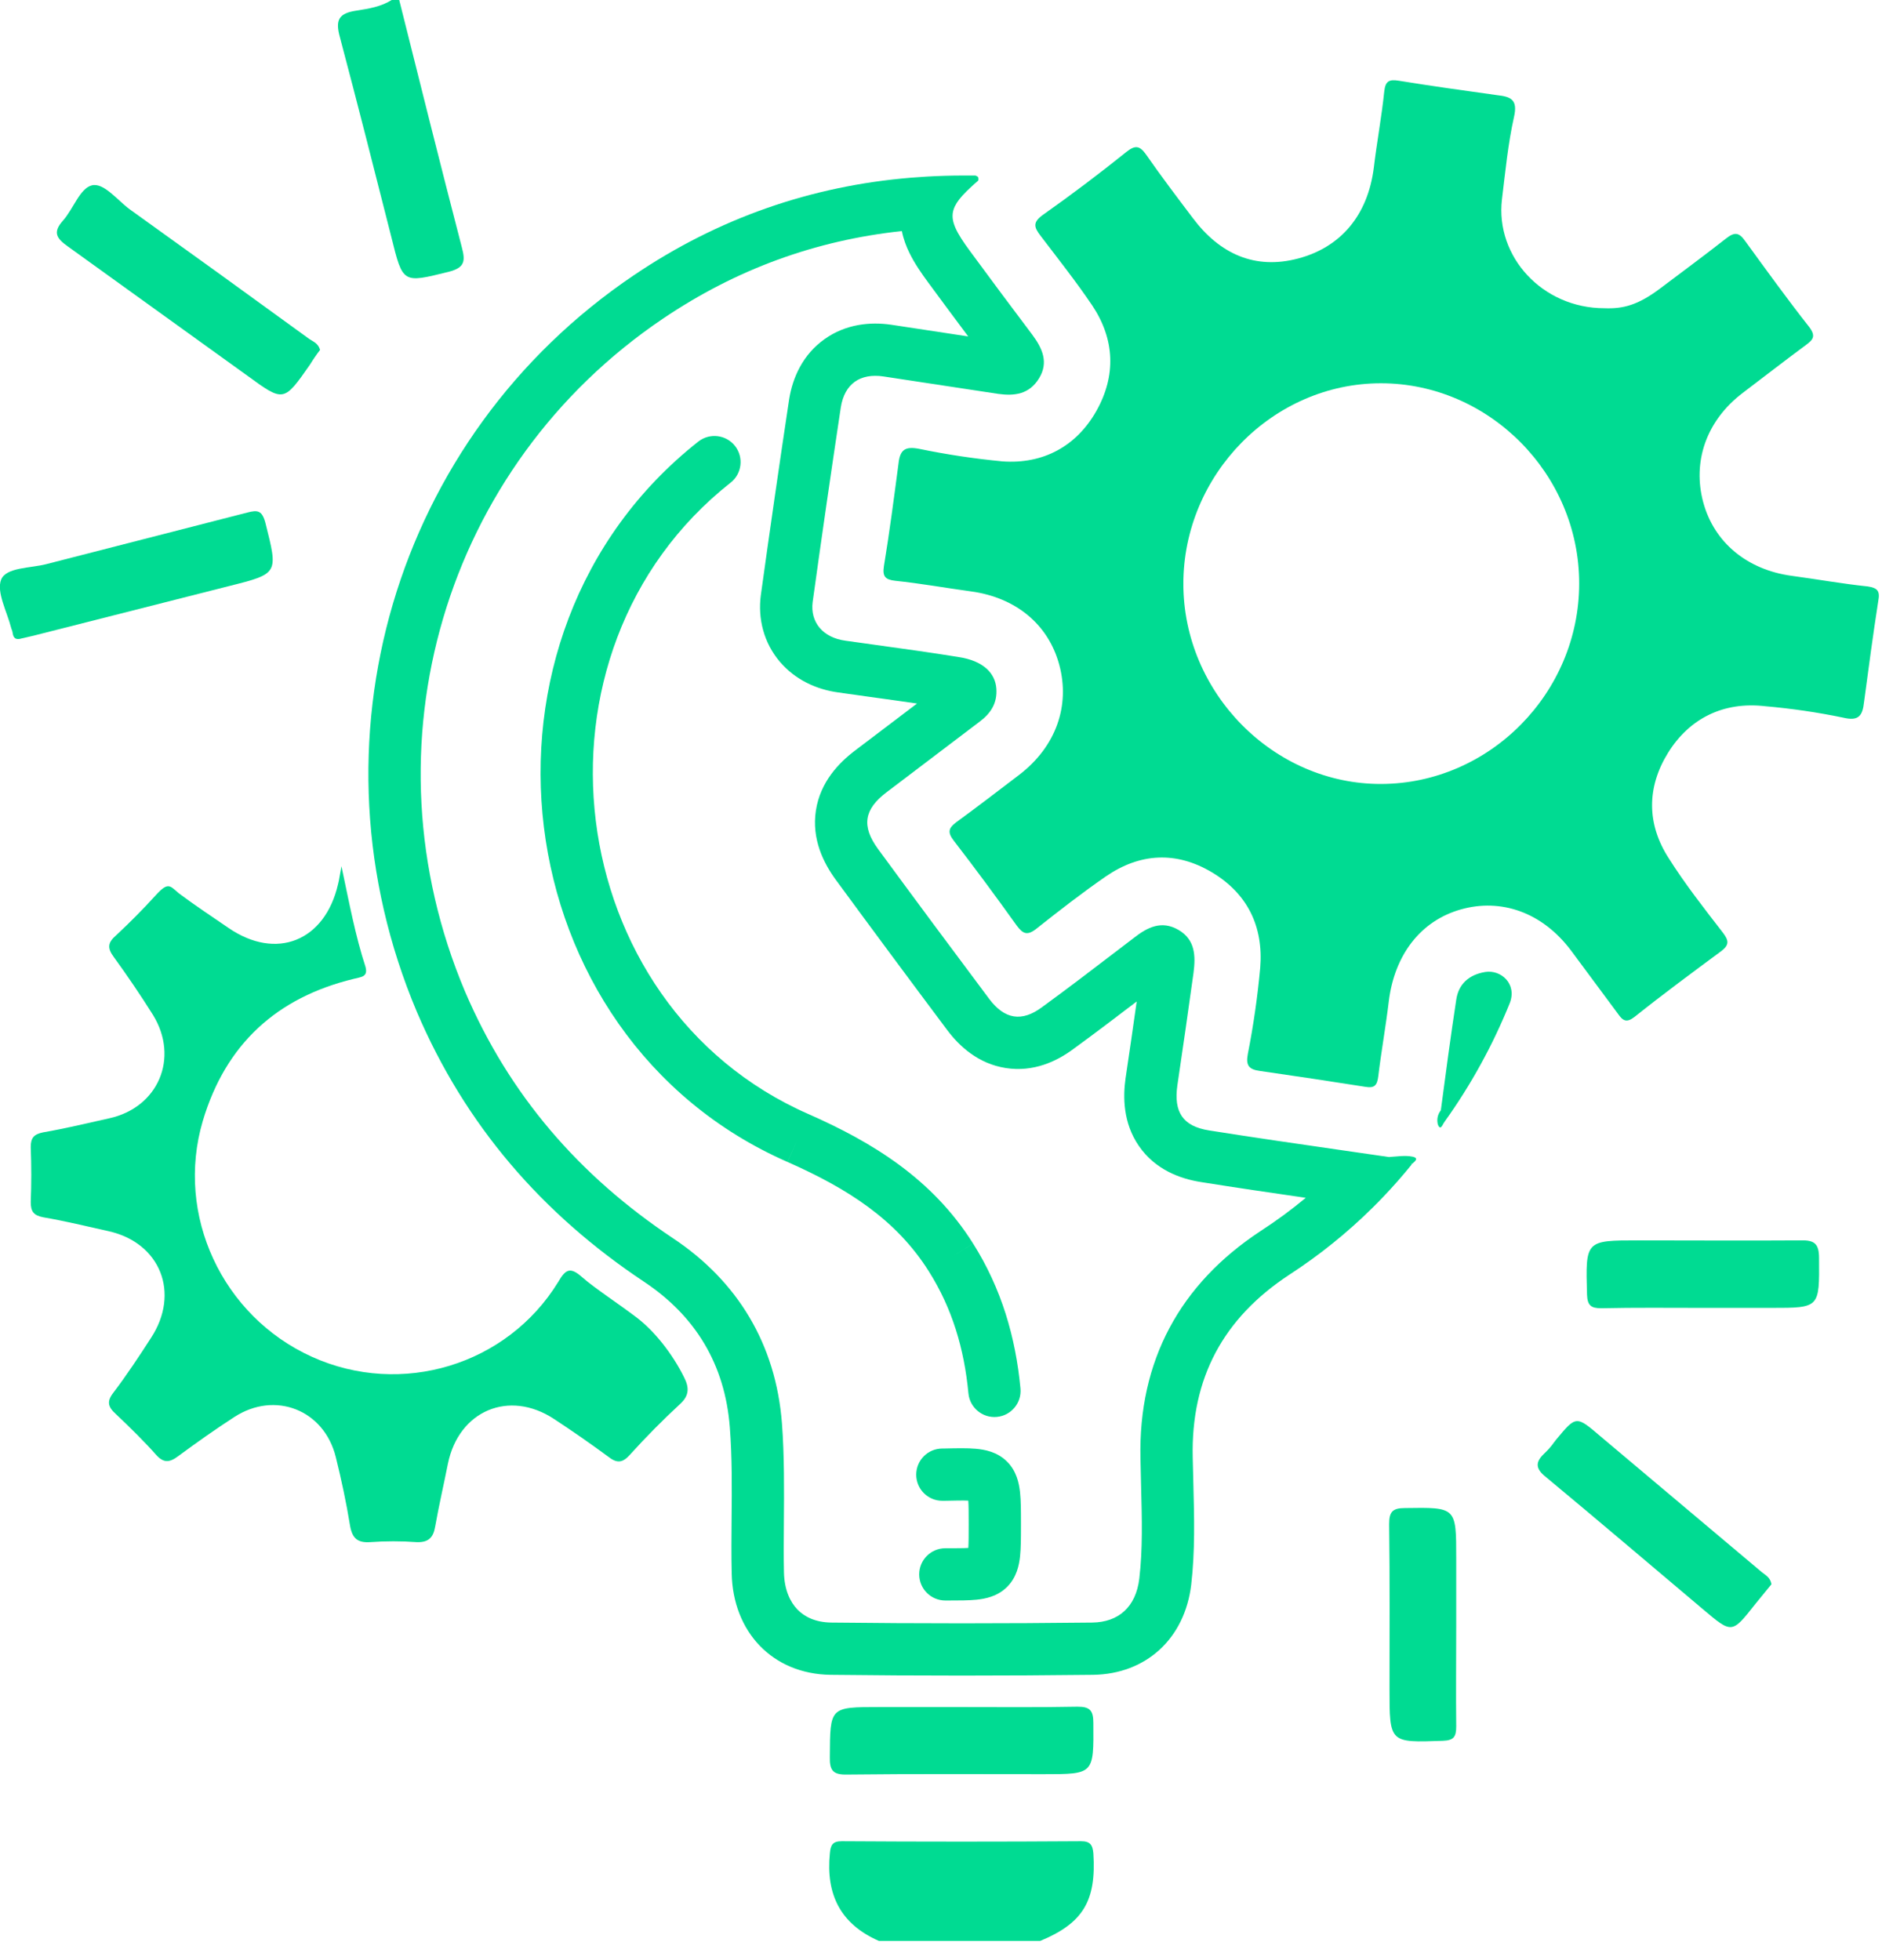 <svg width="72" height="75" viewBox="0 0 72 75" fill="none" xmlns="http://www.w3.org/2000/svg">
<g clip-path="url(#clip0_8995_52673)">
<path d="M33.627 74.266C32.164 73.628 31.59 72.496 31.748 70.915C31.777 70.582 31.863 70.451 32.207 70.451C35.266 70.471 38.316 70.471 41.356 70.451C41.7 70.451 41.8 70.582 41.829 70.915C41.944 72.728 41.442 73.584 39.793 74.266H33.627Z" fill="#00DB92"/>
<path d="M15.273 0C16.061 3.148 16.85 6.31 17.667 9.457C17.811 9.994 17.782 10.241 17.165 10.4C15.402 10.835 15.416 10.864 14.971 9.066C14.326 6.527 13.681 3.974 13.007 1.436C12.82 0.769 12.95 0.508 13.638 0.406C14.097 0.334 14.57 0.261 14.986 0H15.273Z" fill="#00DB92"/>
<path d="M13.063 33.145C13.365 34.566 13.594 35.799 13.981 36.988C14.096 37.395 13.795 37.38 13.537 37.453C10.597 38.163 8.632 39.947 7.758 42.892C6.697 46.489 8.503 50.362 11.931 51.914C15.358 53.466 19.402 52.233 21.352 49.057C21.639 48.563 21.811 48.462 22.27 48.868C22.728 49.274 23.66 49.883 24.349 50.406C25.037 50.928 25.725 51.798 26.17 52.697C26.371 53.089 26.371 53.394 26.027 53.713C25.357 54.332 24.712 54.984 24.091 55.671C23.804 55.99 23.589 55.99 23.259 55.729C22.59 55.236 21.901 54.757 21.194 54.293C19.473 53.162 17.552 53.974 17.136 56.005C16.978 56.803 16.792 57.6 16.648 58.413C16.577 58.833 16.39 59.022 15.946 59.007C15.349 58.964 14.75 58.964 14.153 59.007C13.68 59.036 13.479 58.862 13.393 58.383C13.25 57.499 13.063 56.628 12.848 55.758C12.404 53.945 10.525 53.205 8.962 54.221C8.245 54.685 7.528 55.192 6.84 55.7C6.496 55.961 6.266 56.005 5.951 55.642C5.635 55.279 4.961 54.598 4.431 54.105C4.13 53.829 4.072 53.626 4.345 53.278C4.861 52.596 5.32 51.9 5.779 51.189C6.897 49.477 6.137 47.563 4.173 47.113C3.327 46.925 2.495 46.721 1.649 46.576C1.29 46.504 1.176 46.359 1.176 45.996C1.204 45.3 1.204 44.604 1.176 43.893C1.176 43.545 1.29 43.4 1.649 43.327C2.495 43.182 3.327 42.979 4.173 42.791C6.051 42.384 6.869 40.484 5.851 38.831C5.377 38.076 4.875 37.337 4.359 36.626C4.087 36.263 4.13 36.06 4.445 35.785C4.976 35.291 5.478 34.784 5.965 34.247C6.453 33.71 6.51 33.913 6.854 34.189C7.471 34.653 8.116 35.074 8.747 35.509C10.568 36.756 12.432 36.017 12.934 33.826C12.977 33.667 12.992 33.507 13.063 33.145Z" fill="#00DB92"/>
<path d="M12.245 13.389C12.111 13.562 11.982 13.751 11.857 13.954C10.854 15.39 10.854 15.39 9.463 14.375L2.594 9.429C2.164 9.124 2.006 8.892 2.408 8.442C2.809 7.993 3.053 7.209 3.512 7.093C3.971 6.977 4.487 7.659 4.96 8.007C7.254 9.651 9.544 11.305 11.829 12.968C11.972 13.069 12.173 13.127 12.245 13.389Z" fill="#00DB92"/>
<path d="M0.832 24.427C0.602 24.499 0.516 24.412 0.488 24.238C0.459 24.064 0.445 24.108 0.43 24.035C0.273 23.412 -0.143 22.657 0.043 22.179C0.23 21.7 1.176 21.744 1.778 21.584L9.464 19.611C9.852 19.51 10.024 19.524 10.153 20.003C10.64 21.947 10.669 21.947 8.762 22.425L1.276 24.325L0.832 24.427Z" fill="#00DB92"/>
<path d="M36.795 65.317C38.272 65.317 39.749 65.332 41.226 65.303C41.699 65.303 41.828 65.448 41.828 65.927C41.842 67.885 41.857 67.885 39.921 67.885C37.426 67.885 34.916 67.87 32.421 67.899C31.876 67.914 31.733 67.754 31.747 67.217C31.761 65.317 31.733 65.317 33.64 65.317H36.795Z" fill="#00DB92"/>
<path d="M67.771 60.618L67.155 61.372C66.251 62.518 66.266 62.518 65.133 61.56C63.14 59.878 61.146 58.181 59.139 56.513C58.737 56.194 58.737 55.947 59.067 55.628C59.397 55.309 59.383 55.265 59.54 55.077C60.3 54.163 60.3 54.163 61.233 54.961L67.399 60.153C67.542 60.269 67.728 60.356 67.771 60.618Z" fill="#00DB92"/>
<path d="M65.118 50.043C63.841 50.043 62.551 50.028 61.26 50.057C60.873 50.057 60.73 49.956 60.715 49.535C60.658 47.461 60.644 47.461 62.68 47.461C64.716 47.461 66.824 47.475 68.889 47.461C69.42 47.446 69.592 47.592 69.592 48.143C69.606 50.043 69.62 50.043 67.77 50.043H65.118Z" fill="#00DB92"/>
<path d="M55.711 62.227C55.711 63.504 55.697 64.78 55.711 66.057C55.711 66.463 55.611 66.593 55.195 66.608C53.159 66.68 53.159 66.695 53.159 64.621C53.159 62.547 53.173 60.429 53.145 58.325C53.145 57.861 53.259 57.702 53.747 57.702C55.711 57.673 55.711 57.658 55.711 59.617V62.227Z" fill="#00DB92"/>
<path d="M55.122 42.486C55.308 41.079 55.495 39.672 55.71 38.265C55.796 37.641 56.212 37.293 56.814 37.192C57.416 37.09 58.047 37.641 57.76 38.381C57.111 39.99 56.273 41.514 55.265 42.921C54.921 42.878 55.108 42.646 55.122 42.486Z" fill="#00DB92"/>
<path d="M54.004 44.546C53.774 44.241 53.358 44.531 53.129 44.27C53.43 44.256 53.745 44.198 54.032 44.256C54.319 44.314 54.104 44.459 54.004 44.546Z" fill="#00DB92"/>
<path d="M55.123 42.485C55.166 42.63 55.095 42.819 55.267 42.92C55.209 42.993 55.166 43.124 55.109 43.138C55.052 43.153 54.994 43.022 54.994 42.95C54.983 42.867 54.988 42.784 55.01 42.704C55.032 42.624 55.071 42.549 55.123 42.485V42.485Z" fill="#00DB92"/>
<path fill-rule="evenodd" clip-rule="evenodd" d="M28.118 17.062C28.46 17.496 28.386 18.125 27.952 18.467C19.745 24.941 21.411 38.455 30.932 42.629L30.935 42.63C33.374 43.706 35.666 45.1 37.227 47.58C37.227 47.581 37.228 47.581 37.228 47.581L36.381 48.114L37.227 47.58C37.227 47.58 37.227 47.58 37.227 47.58C38.315 49.303 38.856 51.172 39.04 53.126C39.092 53.675 38.688 54.163 38.139 54.215C37.589 54.267 37.101 53.863 37.049 53.313C36.889 51.612 36.427 50.058 35.536 48.648L35.535 48.646C34.285 46.66 32.42 45.472 30.128 44.46C30.128 44.46 30.129 44.46 30.129 44.46L30.531 43.544L30.127 44.459C30.127 44.459 30.128 44.46 30.128 44.46C19.202 39.669 17.341 24.289 26.714 16.897C27.147 16.555 27.776 16.629 28.118 17.062ZM35.166 60.24C35.166 59.688 35.614 59.24 36.166 59.24H36.194C36.593 59.24 36.855 59.24 37.045 59.228C37.058 59.03 37.059 58.752 37.059 58.325C37.059 57.897 37.058 57.618 37.044 57.419C36.846 57.41 36.57 57.415 36.146 57.425L36.135 57.425H36.052C35.499 57.425 35.052 56.977 35.052 56.425C35.052 55.873 35.499 55.425 36.052 55.425H36.112L36.151 55.424C36.592 55.414 37.002 55.405 37.331 55.434C37.663 55.464 38.141 55.546 38.518 55.916C38.894 56.285 38.986 56.761 39.023 57.092C39.059 57.42 39.059 57.833 39.059 58.275V58.375C39.059 58.818 39.059 59.227 39.024 59.553C38.988 59.881 38.898 60.352 38.528 60.72C38.158 61.089 37.687 61.175 37.364 61.209C37.059 61.24 36.678 61.24 36.272 61.24C36.237 61.24 36.202 61.24 36.166 61.24C35.614 61.24 35.166 60.792 35.166 60.24ZM24.25 10.531C27.498 8.336 31.041 7.116 34.849 6.799C35.044 6.783 35.239 6.769 35.435 6.758C35.89 6.731 36.349 6.717 36.812 6.716H37.313C37.356 6.73 37.428 6.759 37.428 6.803C37.428 6.814 37.429 6.826 37.43 6.837C37.433 6.873 37.435 6.908 37.414 6.919C37.379 6.949 37.346 6.978 37.313 7.007C37.264 7.05 37.218 7.092 37.173 7.133C37.033 7.262 36.913 7.379 36.814 7.49C36.813 7.491 36.812 7.492 36.812 7.493C36.481 7.863 36.377 8.159 36.483 8.531C36.501 8.591 36.523 8.654 36.551 8.718C36.661 8.97 36.854 9.262 37.127 9.631C37.901 10.685 38.69 11.744 39.493 12.808C39.88 13.33 40.124 13.867 39.751 14.476C39.378 15.085 38.819 15.158 38.188 15.071L33.8 14.404C32.911 14.273 32.309 14.679 32.166 15.593C31.793 18.069 31.434 20.549 31.09 23.034C30.99 23.817 31.491 24.398 32.338 24.514C32.719 24.568 33.101 24.621 33.484 24.674C34.541 24.82 35.601 24.967 36.654 25.137C37.643 25.282 38.074 25.776 38.117 26.341C38.16 26.907 37.901 27.299 37.471 27.618L33.915 30.316C33.055 30.968 32.954 31.607 33.585 32.477C34.99 34.392 36.41 36.306 37.844 38.221C38.432 39.004 39.092 39.12 39.88 38.526C40.809 37.85 41.728 37.147 42.646 36.445C42.891 36.259 43.135 36.072 43.379 35.886C43.895 35.48 44.44 35.204 45.086 35.581C45.731 35.958 45.745 36.582 45.659 37.235C45.458 38.671 45.258 40.092 45.043 41.528C44.899 42.544 45.243 43.095 46.261 43.254C47.991 43.529 49.729 43.779 51.469 44.03C51.575 44.045 51.681 44.06 51.787 44.076C52.235 44.14 52.682 44.205 53.13 44.27C53.234 44.352 53.369 44.334 53.504 44.317C53.566 44.309 53.628 44.301 53.687 44.303C53.818 44.306 53.934 44.358 54.005 44.56C53.656 44.992 53.289 45.408 52.907 45.808C52.846 45.871 52.785 45.934 52.724 45.997C52.659 46.063 52.594 46.128 52.528 46.194C52.525 46.196 52.522 46.199 52.52 46.202C51.543 47.169 50.47 48.033 49.316 48.781C46.806 50.434 45.559 52.726 45.63 55.772C45.636 56.098 45.645 56.423 45.654 56.748C45.688 58.047 45.722 59.344 45.573 60.632C45.329 62.691 43.852 64.055 41.816 64.084C38.47 64.123 35.124 64.123 31.778 64.084C29.556 64.055 28.036 62.445 27.993 60.196C27.976 59.492 27.983 58.788 27.989 58.084C28 56.93 28.01 55.774 27.921 54.612C27.735 52.204 26.602 50.347 24.637 49.042C20.737 46.446 17.797 43.051 15.947 38.714C11.617 28.459 15.072 16.724 24.25 10.531ZM25.744 47.377C28.207 49.013 29.68 51.42 29.915 54.458L29.915 54.459C30.009 55.683 29.998 57.031 29.989 58.261C29.984 58.941 29.979 59.584 29.992 60.15L29.992 60.158C30.005 60.836 30.233 61.299 30.507 61.584C30.774 61.86 31.188 62.075 31.802 62.084C35.132 62.122 38.461 62.122 41.79 62.084C42.785 62.069 43.456 61.497 43.587 60.399C43.718 59.267 43.689 58.149 43.655 56.871C43.647 56.531 43.637 56.179 43.631 55.813C43.544 52.063 45.148 49.132 48.215 47.111L48.222 47.106L48.228 47.102C48.829 46.713 49.405 46.289 49.955 45.832C48.62 45.639 47.281 45.442 45.95 45.23C45.159 45.106 44.197 44.761 43.568 43.844C42.961 42.961 42.96 41.97 43.062 41.249L43.063 41.24L43.065 41.232C43.21 40.259 43.35 39.292 43.487 38.32C42.693 38.926 41.883 39.541 41.069 40.134C40.434 40.609 39.538 41.032 38.478 40.866C37.426 40.702 36.703 40.033 36.245 39.422L36.243 39.42C34.805 37.5 33.382 35.58 31.973 33.66L31.966 33.651C31.515 33.029 31.044 32.115 31.214 31.011C31.383 29.914 32.1 29.182 32.706 28.722L35.083 26.919C34.47 26.829 33.854 26.744 33.23 26.658C32.844 26.604 32.454 26.55 32.061 26.494C31.253 26.383 30.431 26.021 29.834 25.319C29.219 24.594 28.991 23.677 29.106 22.78L29.108 22.77L29.109 22.76C29.454 20.267 29.814 17.779 30.188 15.295L30.19 15.283C30.321 14.448 30.713 13.57 31.542 12.978C32.36 12.395 33.299 12.309 34.091 12.425L34.101 12.426L37.041 12.873C36.527 12.186 36.019 11.501 35.517 10.818C35.263 10.475 34.991 10.084 34.792 9.677C34.678 9.444 34.567 9.163 34.502 8.841C31.218 9.194 28.177 10.291 25.37 12.188L25.369 12.188C16.991 17.842 13.829 28.552 17.788 37.933C19.475 41.885 22.147 44.981 25.744 47.377Z" fill="#00DB92"/>
<path d="M71.457 22.439C70.481 22.338 69.521 22.164 68.546 22.033C66.839 21.801 65.577 20.757 65.161 19.219C64.746 17.682 65.262 16.101 66.681 15.027C67.484 14.418 68.287 13.794 69.091 13.2C69.363 12.996 69.478 12.866 69.22 12.518C68.374 11.444 67.57 10.328 66.767 9.225C66.524 8.877 66.352 8.877 66.036 9.124C65.204 9.776 64.358 10.4 63.512 11.038C62.666 11.676 62.093 11.822 61.376 11.793C59.01 11.793 57.203 9.82 57.461 7.629C57.59 6.571 57.69 5.512 57.92 4.482C58.078 3.8 57.791 3.699 57.275 3.641C56.013 3.466 54.765 3.292 53.518 3.089C53.159 3.031 53.001 3.089 52.958 3.496C52.858 4.467 52.672 5.454 52.557 6.426C52.327 8.224 51.309 9.457 49.66 9.892C48.011 10.328 46.663 9.718 45.631 8.34C45.028 7.542 44.412 6.73 43.838 5.903C43.609 5.584 43.437 5.541 43.107 5.802C42.06 6.643 40.985 7.455 39.895 8.224C39.493 8.514 39.565 8.703 39.809 9.022C40.483 9.907 41.171 10.777 41.788 11.691C42.648 12.982 42.705 14.374 41.945 15.723C41.185 17.072 39.909 17.769 38.346 17.653C37.277 17.551 36.215 17.391 35.163 17.174C34.632 17.072 34.431 17.203 34.374 17.74C34.202 19.045 34.03 20.365 33.815 21.671C33.757 22.062 33.872 22.178 34.245 22.222C35.22 22.323 36.181 22.497 37.142 22.628C38.862 22.86 40.11 23.89 40.526 25.442C40.942 26.994 40.411 28.561 38.991 29.648C38.188 30.258 37.4 30.867 36.582 31.462C36.295 31.679 36.238 31.839 36.482 32.158C37.299 33.217 38.102 34.304 38.891 35.407C39.135 35.74 39.307 35.813 39.665 35.523C40.526 34.841 41.401 34.16 42.304 33.536C43.609 32.636 45 32.564 46.362 33.376C47.724 34.188 48.341 35.45 48.212 37.032C48.111 38.137 47.953 39.236 47.739 40.324C47.653 40.774 47.782 40.919 48.197 40.977C49.545 41.17 50.893 41.373 52.241 41.586C52.586 41.644 52.686 41.528 52.729 41.18C52.844 40.223 53.016 39.28 53.13 38.322C53.346 36.538 54.349 35.233 55.884 34.798C57.418 34.362 58.995 34.899 60.099 36.364L61.906 38.801C62.078 39.048 62.222 39.149 62.523 38.917C63.613 38.047 64.731 37.22 65.85 36.393C66.151 36.161 66.151 36.002 65.921 35.697C65.204 34.769 64.473 33.84 63.842 32.84C62.996 31.534 62.996 30.127 63.813 28.807C64.631 27.487 65.936 26.834 67.542 27.023C68.539 27.11 69.53 27.255 70.51 27.458C71.112 27.603 71.256 27.386 71.313 26.863C71.485 25.572 71.657 24.281 71.858 22.991C71.93 22.613 71.829 22.497 71.457 22.439ZM52.844 29.997C48.728 30.011 45.272 26.515 45.272 22.338C45.272 18.16 48.699 14.665 52.829 14.665C56.959 14.665 60.415 18.131 60.415 22.323C60.415 26.515 56.988 29.982 52.844 29.997Z" fill="#00DB92"/>
</g>
<defs>
<clipPath id="clip0_8995_52673">
<rect width="71.885" height="74.266" fill="white"/>
</clipPath>
</defs>
</svg>
